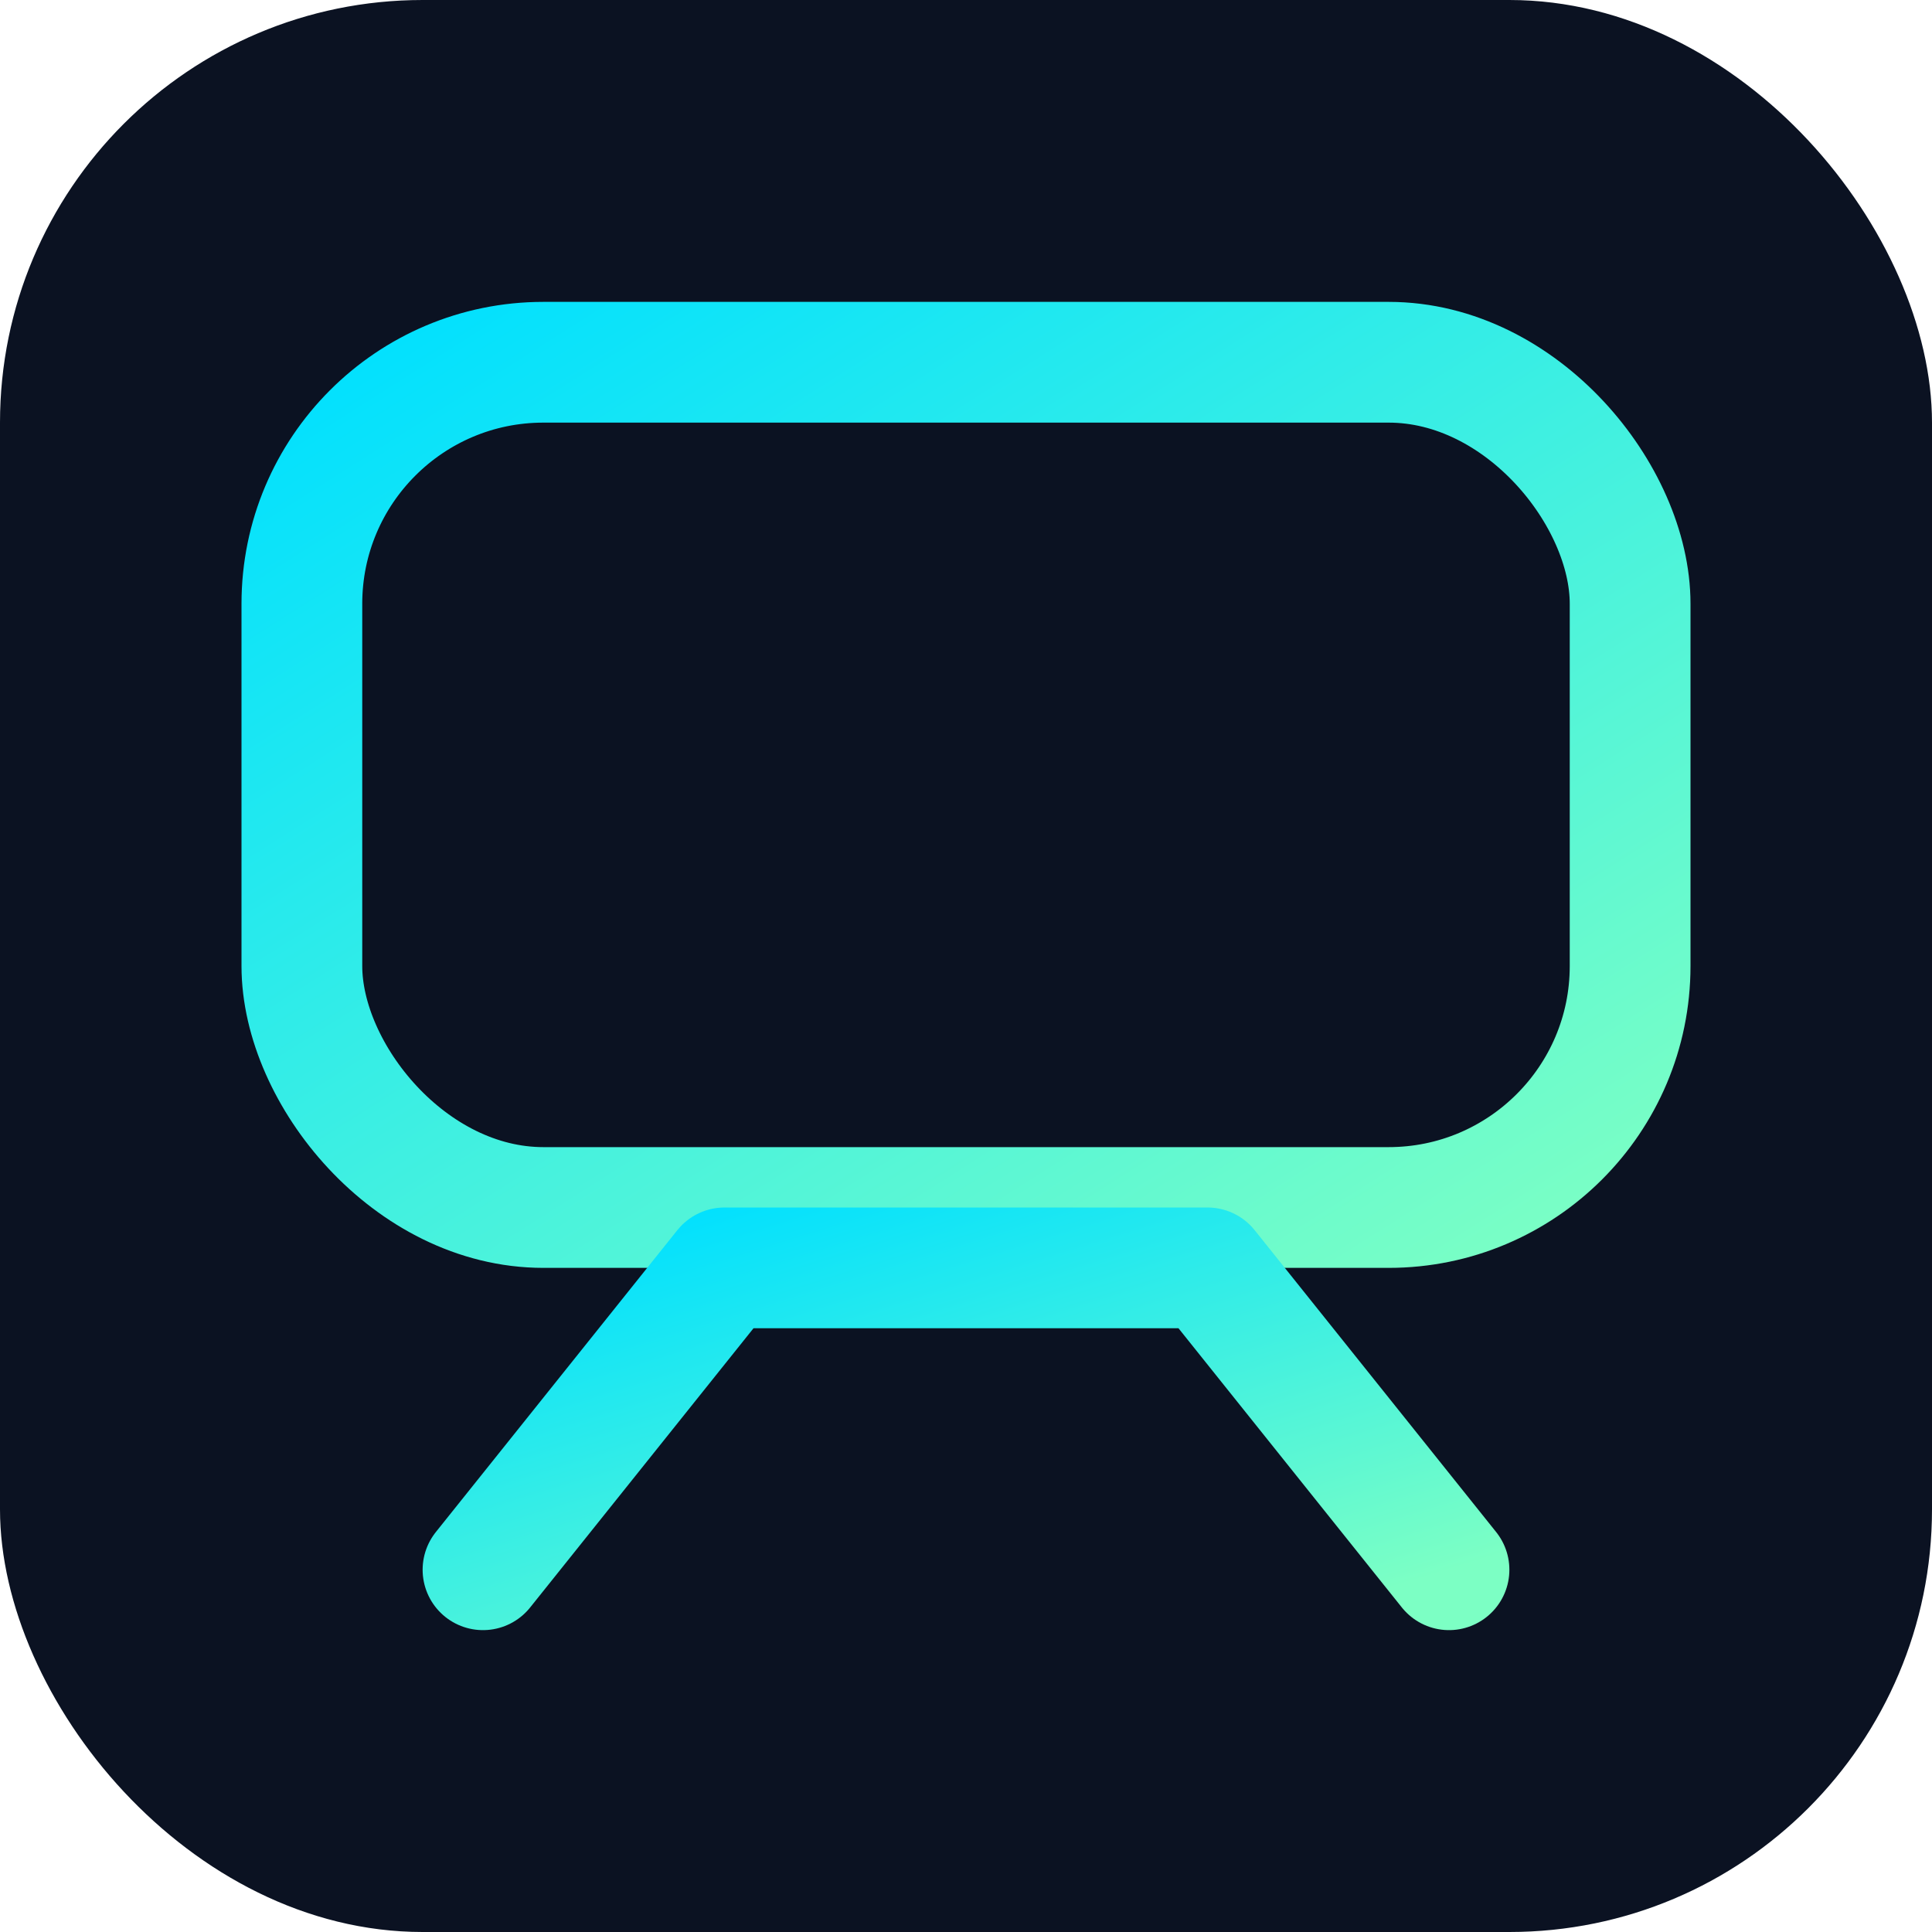 <svg xmlns="http://www.w3.org/2000/svg" viewBox="0 0 64 64">
  <defs>
    <linearGradient id="g" x1="0" x2="1" y1="0" y2="1">
      <stop offset="0%" stop-color="#00e0ff"/>
      <stop offset="100%" stop-color="#7cffc4"/>
    </linearGradient>
  </defs>
  <rect width="64" height="64" rx="14" fill="#0b1222"/>
  <g fill="none" stroke="url(#g)" stroke-width="4" stroke-linecap="round" stroke-linejoin="round">
    <rect x="10" y="12" width="44" height="28" rx="8"/>
    <path d="M16 52l8-10h16l8 10"/>
  </g>
</svg>
